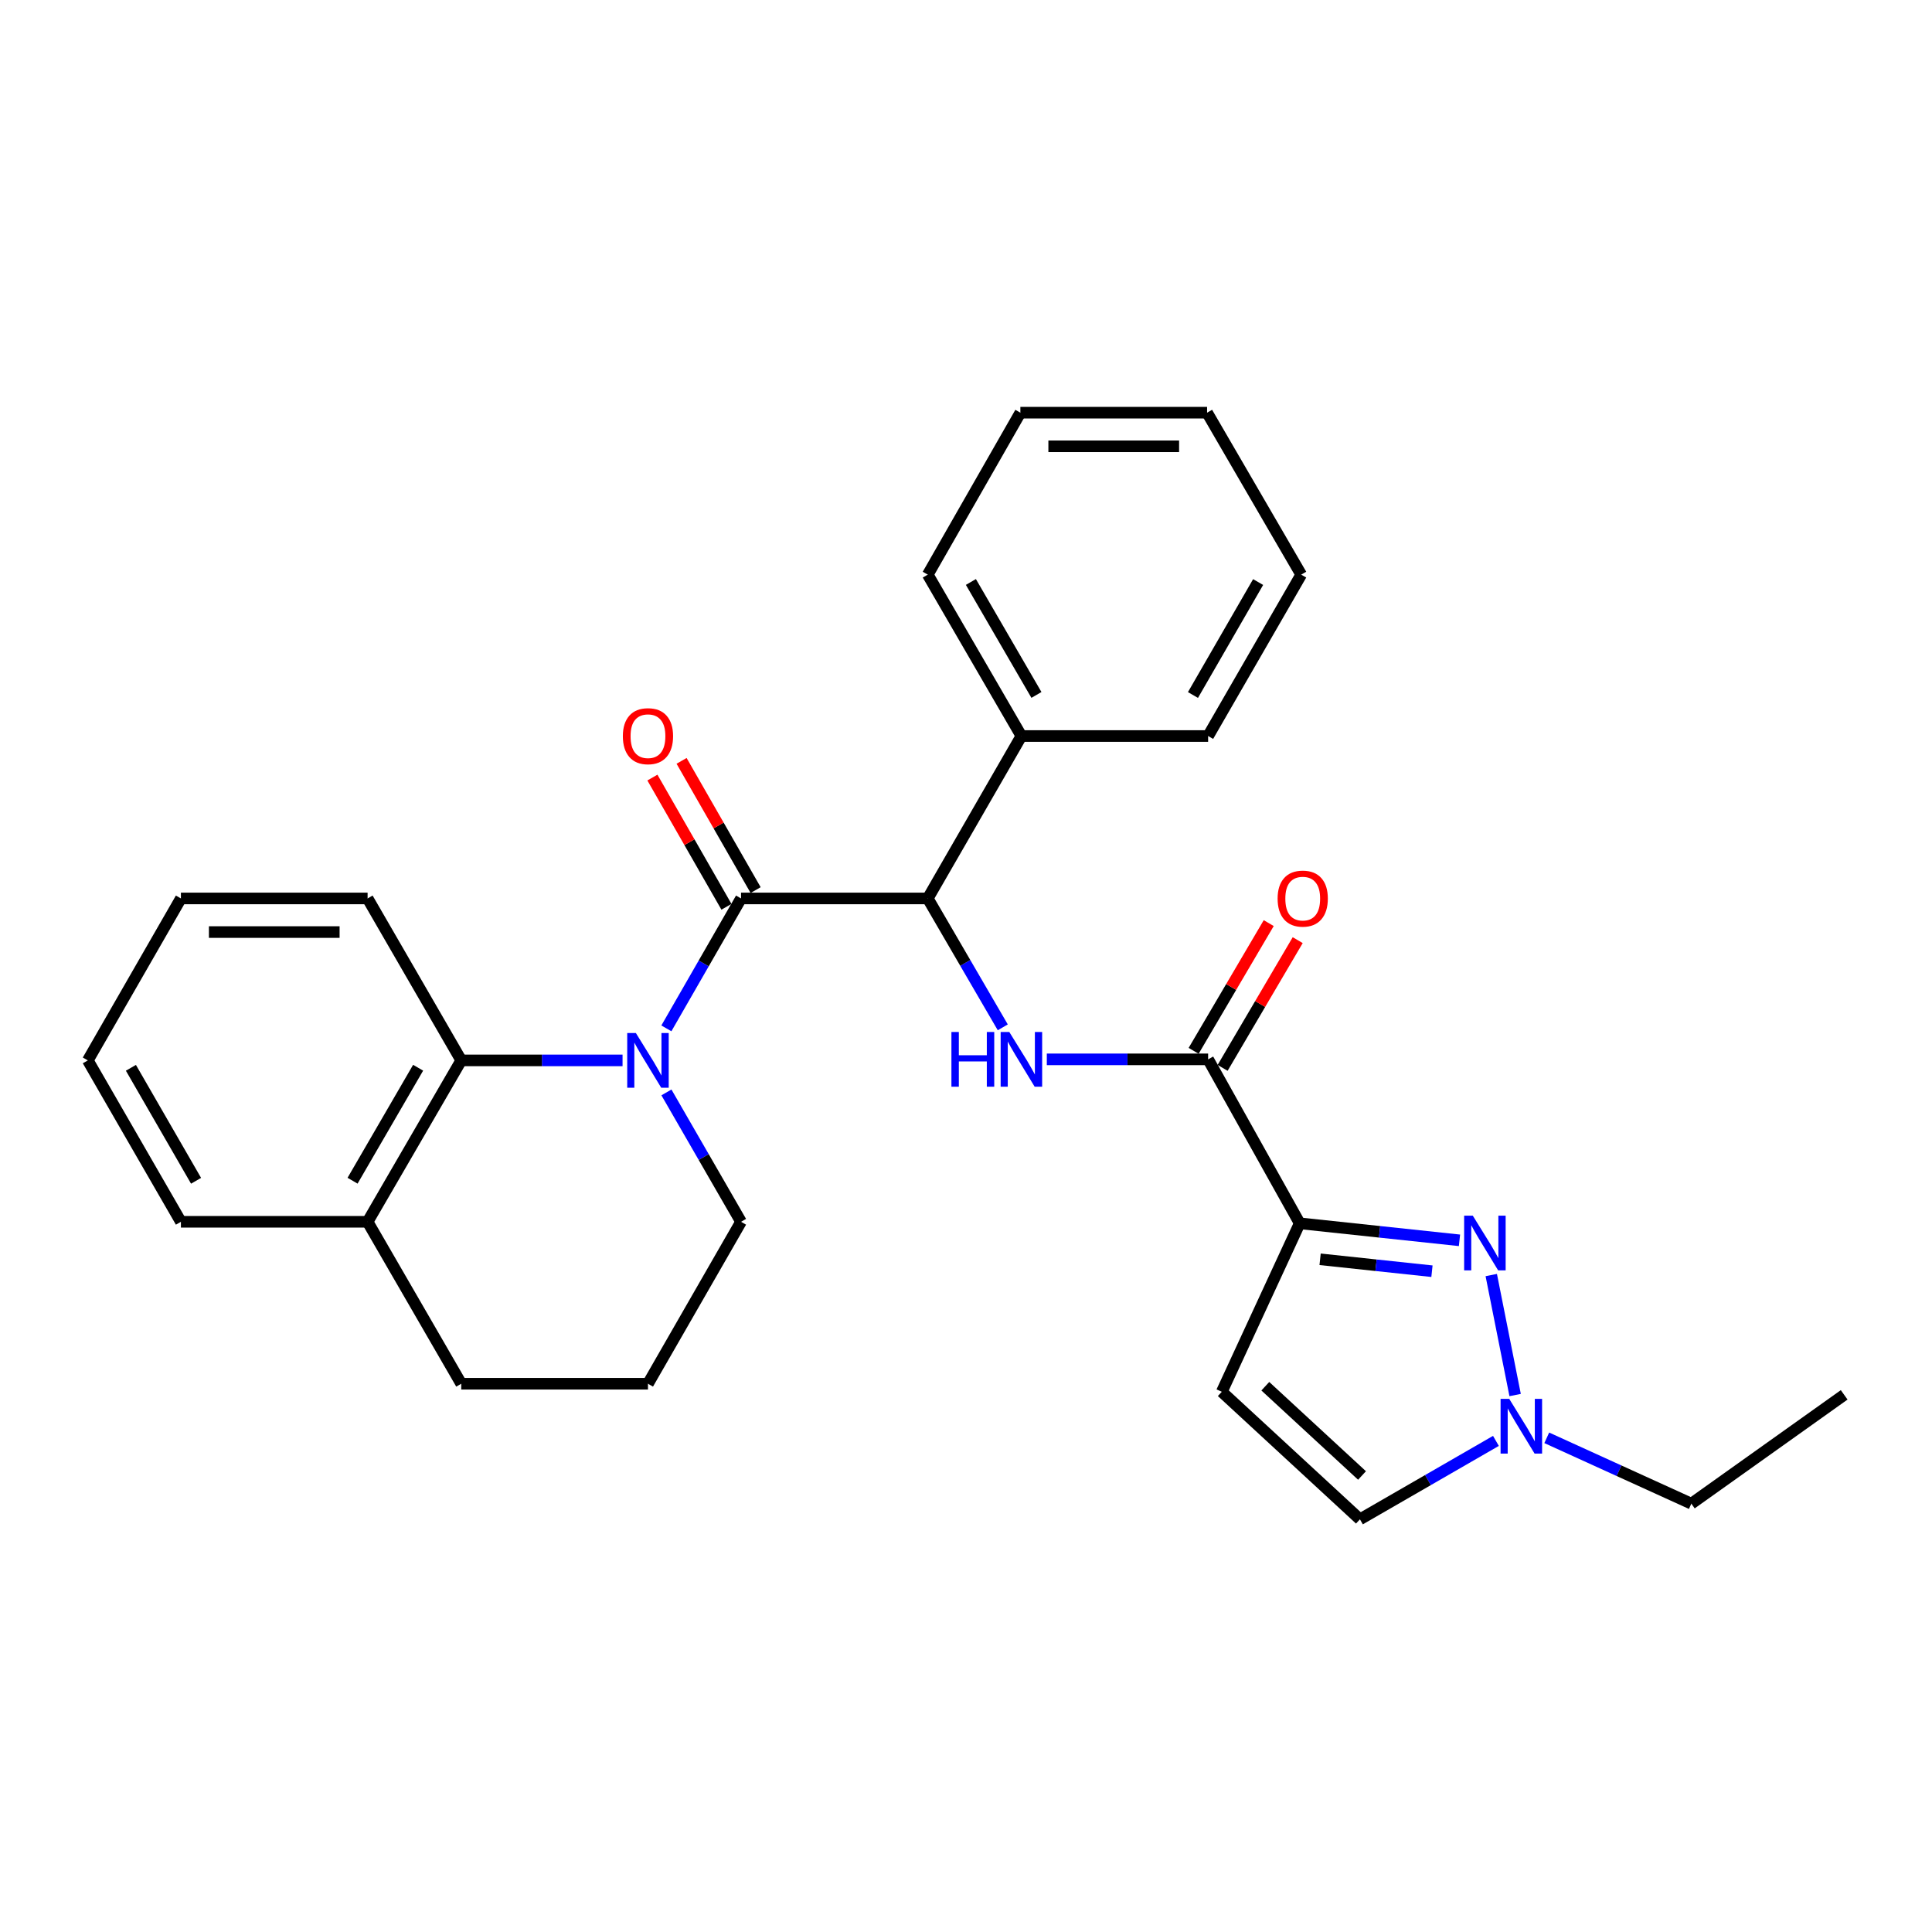 <?xml version='1.0' encoding='iso-8859-1'?>
<svg version='1.1' baseProfile='full'
              xmlns='http://www.w3.org/2000/svg'
                      xmlns:rdkit='http://www.rdkit.org/xml'
                      xmlns:xlink='http://www.w3.org/1999/xlink'
                  xml:space='preserve'
width='1000px' height='1000px' viewBox='0 0 1000 1000'>
<!-- END OF HEADER -->
<rect style='opacity:1.0;fill:#FFFFFF;stroke:none' width='1000' height='1000' x='0' y='0'> </rect>
<path class='bond-0' d='M 344.915,532.283 L 364.239,498.658' style='fill:none;fill-rule:evenodd;stroke:#0000FF;stroke-width:6px;stroke-linecap:butt;stroke-linejoin:miter;stroke-opacity:1' />
<path class='bond-0' d='M 364.239,498.658 L 383.562,465.032' style='fill:none;fill-rule:evenodd;stroke:#000000;stroke-width:6px;stroke-linecap:butt;stroke-linejoin:miter;stroke-opacity:1' />
<path class='bond-7' d='M 322.232,548.86 L 280.486,548.86' style='fill:none;fill-rule:evenodd;stroke:#0000FF;stroke-width:6px;stroke-linecap:butt;stroke-linejoin:miter;stroke-opacity:1' />
<path class='bond-7' d='M 280.486,548.86 L 238.741,548.86' style='fill:none;fill-rule:evenodd;stroke:#000000;stroke-width:6px;stroke-linecap:butt;stroke-linejoin:miter;stroke-opacity:1' />
<path class='bond-14' d='M 344.944,565.431 L 364.253,598.915' style='fill:none;fill-rule:evenodd;stroke:#0000FF;stroke-width:6px;stroke-linecap:butt;stroke-linejoin:miter;stroke-opacity:1' />
<path class='bond-14' d='M 364.253,598.915 L 383.562,632.399' style='fill:none;fill-rule:evenodd;stroke:#000000;stroke-width:6px;stroke-linecap:butt;stroke-linejoin:miter;stroke-opacity:1' />
<path class='bond-5' d='M 383.562,465.032 L 480.21,465.032' style='fill:none;fill-rule:evenodd;stroke:#000000;stroke-width:6px;stroke-linecap:butt;stroke-linejoin:miter;stroke-opacity:1' />
<path class='bond-10' d='M 391.112,460.706 L 371.948,427.262' style='fill:none;fill-rule:evenodd;stroke:#000000;stroke-width:6px;stroke-linecap:butt;stroke-linejoin:miter;stroke-opacity:1' />
<path class='bond-10' d='M 371.948,427.262 L 352.784,393.818' style='fill:none;fill-rule:evenodd;stroke:#FF0000;stroke-width:6px;stroke-linecap:butt;stroke-linejoin:miter;stroke-opacity:1' />
<path class='bond-10' d='M 376.013,469.358 L 356.849,435.914' style='fill:none;fill-rule:evenodd;stroke:#000000;stroke-width:6px;stroke-linecap:butt;stroke-linejoin:miter;stroke-opacity:1' />
<path class='bond-10' d='M 356.849,435.914 L 337.685,402.47' style='fill:none;fill-rule:evenodd;stroke:#FF0000;stroke-width:6px;stroke-linecap:butt;stroke-linejoin:miter;stroke-opacity:1' />
<path class='bond-1' d='M 672.723,633.182 L 625.322,548.319' style='fill:none;fill-rule:evenodd;stroke:#000000;stroke-width:6px;stroke-linecap:butt;stroke-linejoin:miter;stroke-opacity:1' />
<path class='bond-2' d='M 672.723,633.182 L 714.075,637.586' style='fill:none;fill-rule:evenodd;stroke:#000000;stroke-width:6px;stroke-linecap:butt;stroke-linejoin:miter;stroke-opacity:1' />
<path class='bond-2' d='M 714.075,637.586 L 755.428,641.991' style='fill:none;fill-rule:evenodd;stroke:#0000FF;stroke-width:6px;stroke-linecap:butt;stroke-linejoin:miter;stroke-opacity:1' />
<path class='bond-2' d='M 683.286,651.807 L 712.232,654.89' style='fill:none;fill-rule:evenodd;stroke:#000000;stroke-width:6px;stroke-linecap:butt;stroke-linejoin:miter;stroke-opacity:1' />
<path class='bond-2' d='M 712.232,654.89 L 741.179,657.973' style='fill:none;fill-rule:evenodd;stroke:#0000FF;stroke-width:6px;stroke-linecap:butt;stroke-linejoin:miter;stroke-opacity:1' />
<path class='bond-6' d='M 672.723,633.182 L 632.399,720.394' style='fill:none;fill-rule:evenodd;stroke:#000000;stroke-width:6px;stroke-linecap:butt;stroke-linejoin:miter;stroke-opacity:1' />
<path class='bond-8' d='M 771.875,659.968 L 784.226,722.067' style='fill:none;fill-rule:evenodd;stroke:#0000FF;stroke-width:6px;stroke-linecap:butt;stroke-linejoin:miter;stroke-opacity:1' />
<path class='bond-3' d='M 625.322,548.319 L 583.576,548.319' style='fill:none;fill-rule:evenodd;stroke:#000000;stroke-width:6px;stroke-linecap:butt;stroke-linejoin:miter;stroke-opacity:1' />
<path class='bond-3' d='M 583.576,548.319 L 541.831,548.319' style='fill:none;fill-rule:evenodd;stroke:#0000FF;stroke-width:6px;stroke-linecap:butt;stroke-linejoin:miter;stroke-opacity:1' />
<path class='bond-11' d='M 632.823,552.729 L 652.257,519.673' style='fill:none;fill-rule:evenodd;stroke:#000000;stroke-width:6px;stroke-linecap:butt;stroke-linejoin:miter;stroke-opacity:1' />
<path class='bond-11' d='M 652.257,519.673 L 671.692,486.617' style='fill:none;fill-rule:evenodd;stroke:#FF0000;stroke-width:6px;stroke-linecap:butt;stroke-linejoin:miter;stroke-opacity:1' />
<path class='bond-11' d='M 617.822,543.909 L 637.256,510.853' style='fill:none;fill-rule:evenodd;stroke:#000000;stroke-width:6px;stroke-linecap:butt;stroke-linejoin:miter;stroke-opacity:1' />
<path class='bond-11' d='M 637.256,510.853 L 656.69,477.798' style='fill:none;fill-rule:evenodd;stroke:#FF0000;stroke-width:6px;stroke-linecap:butt;stroke-linejoin:miter;stroke-opacity:1' />
<path class='bond-4' d='M 519.033,531.75 L 499.622,498.391' style='fill:none;fill-rule:evenodd;stroke:#0000FF;stroke-width:6px;stroke-linecap:butt;stroke-linejoin:miter;stroke-opacity:1' />
<path class='bond-4' d='M 499.622,498.391 L 480.21,465.032' style='fill:none;fill-rule:evenodd;stroke:#000000;stroke-width:6px;stroke-linecap:butt;stroke-linejoin:miter;stroke-opacity:1' />
<path class='bond-13' d='M 480.21,465.032 L 528.674,380.962' style='fill:none;fill-rule:evenodd;stroke:#000000;stroke-width:6px;stroke-linecap:butt;stroke-linejoin:miter;stroke-opacity:1' />
<path class='bond-9' d='M 632.399,720.394 L 703.901,786.395' style='fill:none;fill-rule:evenodd;stroke:#000000;stroke-width:6px;stroke-linecap:butt;stroke-linejoin:miter;stroke-opacity:1' />
<path class='bond-9' d='M 654.927,717.507 L 704.979,763.708' style='fill:none;fill-rule:evenodd;stroke:#000000;stroke-width:6px;stroke-linecap:butt;stroke-linejoin:miter;stroke-opacity:1' />
<path class='bond-12' d='M 238.741,548.86 L 190.267,632.399' style='fill:none;fill-rule:evenodd;stroke:#000000;stroke-width:6px;stroke-linecap:butt;stroke-linejoin:miter;stroke-opacity:1' />
<path class='bond-12' d='M 216.418,552.658 L 182.486,611.134' style='fill:none;fill-rule:evenodd;stroke:#000000;stroke-width:6px;stroke-linecap:butt;stroke-linejoin:miter;stroke-opacity:1' />
<path class='bond-16' d='M 238.741,548.86 L 190.267,465.032' style='fill:none;fill-rule:evenodd;stroke:#000000;stroke-width:6px;stroke-linecap:butt;stroke-linejoin:miter;stroke-opacity:1' />
<path class='bond-15' d='M 800.597,744.213 L 838.016,761.254' style='fill:none;fill-rule:evenodd;stroke:#0000FF;stroke-width:6px;stroke-linecap:butt;stroke-linejoin:miter;stroke-opacity:1' />
<path class='bond-15' d='M 838.016,761.254 L 875.435,778.294' style='fill:none;fill-rule:evenodd;stroke:#000000;stroke-width:6px;stroke-linecap:butt;stroke-linejoin:miter;stroke-opacity:1' />
<path class='bond-31' d='M 774.289,745.805 L 739.095,766.1' style='fill:none;fill-rule:evenodd;stroke:#0000FF;stroke-width:6px;stroke-linecap:butt;stroke-linejoin:miter;stroke-opacity:1' />
<path class='bond-31' d='M 739.095,766.1 L 703.901,786.395' style='fill:none;fill-rule:evenodd;stroke:#000000;stroke-width:6px;stroke-linecap:butt;stroke-linejoin:miter;stroke-opacity:1' />
<path class='bond-19' d='M 190.267,632.399 L 93.638,632.399' style='fill:none;fill-rule:evenodd;stroke:#000000;stroke-width:6px;stroke-linecap:butt;stroke-linejoin:miter;stroke-opacity:1' />
<path class='bond-28' d='M 190.267,632.399 L 238.741,716.218' style='fill:none;fill-rule:evenodd;stroke:#000000;stroke-width:6px;stroke-linecap:butt;stroke-linejoin:miter;stroke-opacity:1' />
<path class='bond-20' d='M 528.674,380.962 L 480.21,297.433' style='fill:none;fill-rule:evenodd;stroke:#000000;stroke-width:6px;stroke-linecap:butt;stroke-linejoin:miter;stroke-opacity:1' />
<path class='bond-20' d='M 536.456,359.699 L 502.532,301.229' style='fill:none;fill-rule:evenodd;stroke:#000000;stroke-width:6px;stroke-linecap:butt;stroke-linejoin:miter;stroke-opacity:1' />
<path class='bond-21' d='M 528.674,380.962 L 625.322,380.962' style='fill:none;fill-rule:evenodd;stroke:#000000;stroke-width:6px;stroke-linecap:butt;stroke-linejoin:miter;stroke-opacity:1' />
<path class='bond-17' d='M 383.562,632.399 L 335.388,716.218' style='fill:none;fill-rule:evenodd;stroke:#000000;stroke-width:6px;stroke-linecap:butt;stroke-linejoin:miter;stroke-opacity:1' />
<path class='bond-22' d='M 875.435,778.294 L 954.545,721.97' style='fill:none;fill-rule:evenodd;stroke:#000000;stroke-width:6px;stroke-linecap:butt;stroke-linejoin:miter;stroke-opacity:1' />
<path class='bond-23' d='M 190.267,465.032 L 93.638,465.032' style='fill:none;fill-rule:evenodd;stroke:#000000;stroke-width:6px;stroke-linecap:butt;stroke-linejoin:miter;stroke-opacity:1' />
<path class='bond-23' d='M 175.772,482.434 L 108.133,482.434' style='fill:none;fill-rule:evenodd;stroke:#000000;stroke-width:6px;stroke-linecap:butt;stroke-linejoin:miter;stroke-opacity:1' />
<path class='bond-18' d='M 335.388,716.218 L 238.741,716.218' style='fill:none;fill-rule:evenodd;stroke:#000000;stroke-width:6px;stroke-linecap:butt;stroke-linejoin:miter;stroke-opacity:1' />
<path class='bond-29' d='M 93.638,632.399 L 45.455,548.86' style='fill:none;fill-rule:evenodd;stroke:#000000;stroke-width:6px;stroke-linecap:butt;stroke-linejoin:miter;stroke-opacity:1' />
<path class='bond-29' d='M 101.485,611.174 L 67.756,552.697' style='fill:none;fill-rule:evenodd;stroke:#000000;stroke-width:6px;stroke-linecap:butt;stroke-linejoin:miter;stroke-opacity:1' />
<path class='bond-26' d='M 480.21,297.433 L 528.143,213.605' style='fill:none;fill-rule:evenodd;stroke:#000000;stroke-width:6px;stroke-linecap:butt;stroke-linejoin:miter;stroke-opacity:1' />
<path class='bond-25' d='M 625.322,380.962 L 673.506,297.433' style='fill:none;fill-rule:evenodd;stroke:#000000;stroke-width:6px;stroke-linecap:butt;stroke-linejoin:miter;stroke-opacity:1' />
<path class='bond-25' d='M 617.476,359.737 L 651.205,301.267' style='fill:none;fill-rule:evenodd;stroke:#000000;stroke-width:6px;stroke-linecap:butt;stroke-linejoin:miter;stroke-opacity:1' />
<path class='bond-24' d='M 93.638,465.032 L 45.455,548.86' style='fill:none;fill-rule:evenodd;stroke:#000000;stroke-width:6px;stroke-linecap:butt;stroke-linejoin:miter;stroke-opacity:1' />
<path class='bond-27' d='M 673.506,297.433 L 624.79,213.605' style='fill:none;fill-rule:evenodd;stroke:#000000;stroke-width:6px;stroke-linecap:butt;stroke-linejoin:miter;stroke-opacity:1' />
<path class='bond-30' d='M 528.143,213.605 L 624.79,213.605' style='fill:none;fill-rule:evenodd;stroke:#000000;stroke-width:6px;stroke-linecap:butt;stroke-linejoin:miter;stroke-opacity:1' />
<path class='bond-30' d='M 542.64,231.006 L 610.293,231.006' style='fill:none;fill-rule:evenodd;stroke:#000000;stroke-width:6px;stroke-linecap:butt;stroke-linejoin:miter;stroke-opacity:1' />
<path  class='atom-0' d='M 329.128 534.7
L 338.408 549.7
Q 339.328 551.18, 340.808 553.86
Q 342.288 556.54, 342.368 556.7
L 342.368 534.7
L 346.128 534.7
L 346.128 563.02
L 342.248 563.02
L 332.288 546.62
Q 331.128 544.7, 329.888 542.5
Q 328.688 540.3, 328.328 539.62
L 328.328 563.02
L 324.648 563.02
L 324.648 534.7
L 329.128 534.7
' fill='#0000FF'/>
<path  class='atom-3' d='M 762.318 629.231
L 771.598 644.231
Q 772.518 645.711, 773.998 648.391
Q 775.478 651.071, 775.558 651.231
L 775.558 629.231
L 779.318 629.231
L 779.318 657.551
L 775.438 657.551
L 765.478 641.151
Q 764.318 639.231, 763.078 637.031
Q 761.878 634.831, 761.518 634.151
L 761.518 657.551
L 757.838 657.551
L 757.838 629.231
L 762.318 629.231
' fill='#0000FF'/>
<path  class='atom-5' d='M 492.454 534.159
L 496.294 534.159
L 496.294 546.199
L 510.774 546.199
L 510.774 534.159
L 514.614 534.159
L 514.614 562.479
L 510.774 562.479
L 510.774 549.399
L 496.294 549.399
L 496.294 562.479
L 492.454 562.479
L 492.454 534.159
' fill='#0000FF'/>
<path  class='atom-5' d='M 522.414 534.159
L 531.694 549.159
Q 532.614 550.639, 534.094 553.319
Q 535.574 555.999, 535.654 556.159
L 535.654 534.159
L 539.414 534.159
L 539.414 562.479
L 535.534 562.479
L 525.574 546.079
Q 524.414 544.159, 523.174 541.959
Q 521.974 539.759, 521.614 539.079
L 521.614 562.479
L 517.934 562.479
L 517.934 534.159
L 522.414 534.159
' fill='#0000FF'/>
<path  class='atom-9' d='M 781.18 724.061
L 790.46 739.061
Q 791.38 740.541, 792.86 743.221
Q 794.34 745.901, 794.42 746.061
L 794.42 724.061
L 798.18 724.061
L 798.18 752.381
L 794.3 752.381
L 784.34 735.981
Q 783.18 734.061, 781.94 731.861
Q 780.74 729.661, 780.38 728.981
L 780.38 752.381
L 776.7 752.381
L 776.7 724.061
L 781.18 724.061
' fill='#0000FF'/>
<path  class='atom-11' d='M 322.388 381.042
Q 322.388 374.242, 325.748 370.442
Q 329.108 366.642, 335.388 366.642
Q 341.668 366.642, 345.028 370.442
Q 348.388 374.242, 348.388 381.042
Q 348.388 387.922, 344.988 391.842
Q 341.588 395.722, 335.388 395.722
Q 329.148 395.722, 325.748 391.842
Q 322.388 387.962, 322.388 381.042
M 335.388 392.522
Q 339.708 392.522, 342.028 389.642
Q 344.388 386.722, 344.388 381.042
Q 344.388 375.482, 342.028 372.682
Q 339.708 369.842, 335.388 369.842
Q 331.068 369.842, 328.708 372.642
Q 326.388 375.442, 326.388 381.042
Q 326.388 386.762, 328.708 389.642
Q 331.068 392.522, 335.388 392.522
' fill='#FF0000'/>
<path  class='atom-12' d='M 661.289 465.112
Q 661.289 458.312, 664.649 454.512
Q 668.009 450.712, 674.289 450.712
Q 680.569 450.712, 683.929 454.512
Q 687.289 458.312, 687.289 465.112
Q 687.289 471.992, 683.889 475.912
Q 680.489 479.792, 674.289 479.792
Q 668.049 479.792, 664.649 475.912
Q 661.289 472.032, 661.289 465.112
M 674.289 476.592
Q 678.609 476.592, 680.929 473.712
Q 683.289 470.792, 683.289 465.112
Q 683.289 459.552, 680.929 456.752
Q 678.609 453.912, 674.289 453.912
Q 669.969 453.912, 667.609 456.712
Q 665.289 459.512, 665.289 465.112
Q 665.289 470.832, 667.609 473.712
Q 669.969 476.592, 674.289 476.592
' fill='#FF0000'/>
</svg>
